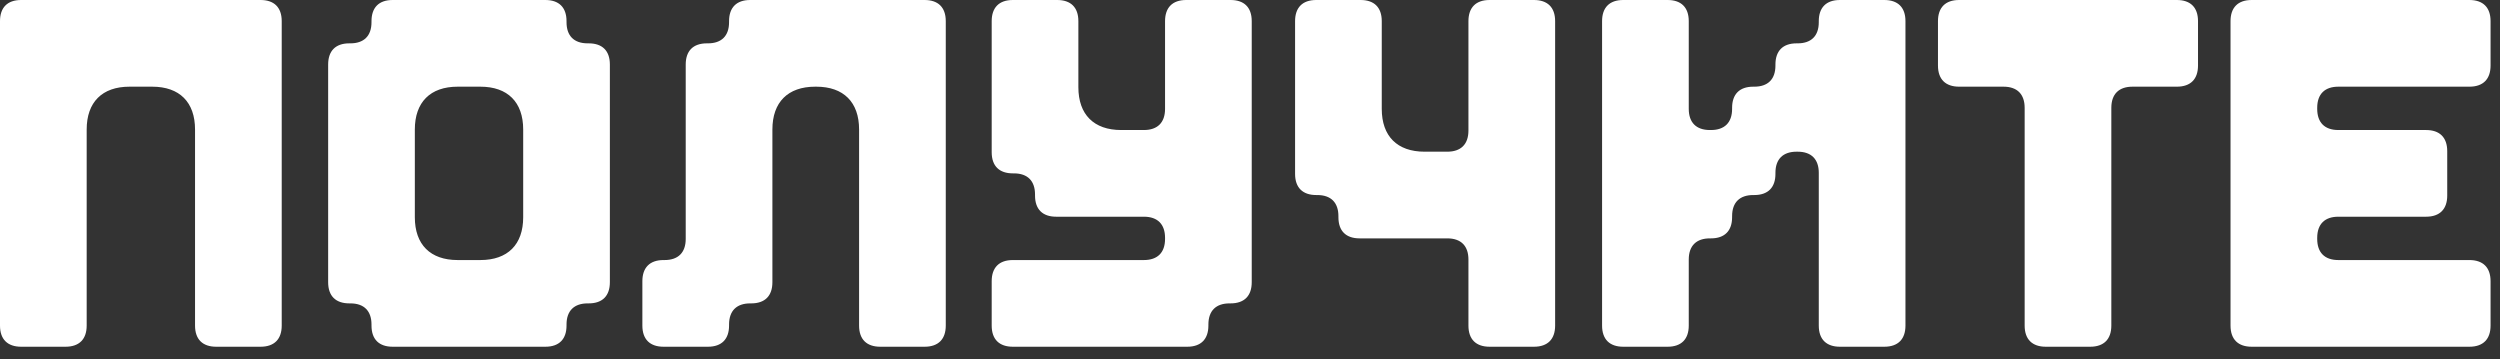 <?xml version="1.0" encoding="UTF-8"?> <svg xmlns="http://www.w3.org/2000/svg" width="195" height="28" viewBox="0 0 195 28" fill="none"><rect x="0" y="0" width="195" height="28" fill="#333333" stroke="none"/><path d="M21.974 1.65V25.395C21.974 26.441 21.41 27.045 20.324 27.045H16.863C15.816 27.045 15.213 26.482 15.213 25.395V10.102C15.213 7.969 14.005 6.761 11.872 6.761H10.102C7.969 6.761 6.761 7.969 6.761 10.102V25.395C6.761 26.441 6.198 27.045 5.111 27.045H1.65C0.604 27.045 0 26.482 0 25.395V1.65C0 0.604 0.563 0 1.65 0H20.324C21.37 0 21.974 0.563 21.974 1.65ZM47.57 22.014C47.57 23.061 47.007 23.664 45.92 23.664H45.84C44.793 23.664 44.189 24.228 44.189 25.314V25.395C44.189 26.441 43.626 27.045 42.539 27.045H30.627C29.58 27.045 28.977 26.482 28.977 25.395V25.314C28.977 24.268 28.413 23.664 27.327 23.664H27.246C26.2 23.664 25.596 23.101 25.596 22.014V5.031C25.596 3.984 26.16 3.381 27.246 3.381H27.327C28.373 3.381 28.977 2.817 28.977 1.731V1.65C28.977 0.604 29.54 0 30.627 0H42.539C43.586 0 44.189 0.563 44.189 1.65V1.731C44.189 2.777 44.753 3.381 45.84 3.381H45.92C46.966 3.381 47.57 3.944 47.57 5.031V22.014ZM37.468 20.284C39.602 20.284 40.809 19.076 40.809 16.943V10.102C40.809 7.969 39.602 6.761 37.468 6.761H35.698C33.565 6.761 32.357 7.969 32.357 10.102V16.943C32.357 19.076 33.565 20.284 35.698 20.284H37.468ZM53.486 18.634V5.031C53.486 3.984 54.05 3.381 55.136 3.381H55.217C56.263 3.381 56.867 2.817 56.867 1.731V1.65C56.867 0.604 57.43 0 58.517 0H72.12C73.166 0 73.77 0.563 73.77 1.65V25.395C73.77 26.441 73.206 27.045 72.12 27.045H68.659C67.612 27.045 67.009 26.482 67.009 25.395V10.102C67.009 7.969 65.801 6.761 63.668 6.761H63.588C61.455 6.761 60.247 7.969 60.247 10.102V22.014C60.247 23.061 59.684 23.664 58.597 23.664H58.517C57.47 23.664 56.867 24.228 56.867 25.314V25.395C56.867 26.441 56.303 27.045 55.217 27.045H51.756C50.709 27.045 50.105 26.482 50.105 25.395V21.934C50.105 20.887 50.669 20.284 51.756 20.284H51.836C52.882 20.284 53.486 19.72 53.486 18.634ZM90.874 18.553C90.874 17.507 90.311 16.903 89.224 16.903H82.382C81.336 16.903 80.732 16.34 80.732 15.253V15.172C80.732 14.126 80.169 13.523 79.082 13.523H79.002C77.955 13.523 77.352 12.959 77.352 11.872V1.65C77.352 0.604 77.915 0 79.002 0H82.463C83.509 0 84.113 0.563 84.113 1.65V6.801C84.113 8.934 85.32 10.142 87.453 10.142H89.224C90.27 10.142 90.874 9.578 90.874 8.492V1.65C90.874 0.604 91.438 0 92.524 0H95.985C97.032 0 97.635 0.563 97.635 1.65V22.014C97.635 23.061 97.072 23.664 95.985 23.664H95.905C94.858 23.664 94.255 24.228 94.255 25.314V25.395C94.255 26.441 93.691 27.045 92.605 27.045H79.002C77.955 27.045 77.352 26.482 77.352 25.395V21.934C77.352 20.887 77.915 20.284 79.002 20.284H89.224C90.27 20.284 90.874 19.72 90.874 18.634V18.553ZM114.538 1.65C114.538 0.604 115.102 0 116.188 0H119.65C120.696 0 121.3 0.563 121.3 1.65V25.395C121.3 26.441 120.736 27.045 119.65 27.045H116.188C115.142 27.045 114.538 26.482 114.538 25.395V20.243C114.538 19.197 113.975 18.593 112.888 18.593H106.047C105 18.593 104.397 18.03 104.397 16.943V16.863C104.397 15.816 103.833 15.213 102.746 15.213H102.666C101.62 15.213 101.016 14.649 101.016 13.563V1.65C101.016 0.604 101.579 0 102.666 0H106.127C107.173 0 107.777 0.563 107.777 1.65V8.492C107.777 10.625 108.985 11.832 111.118 11.832H112.888C113.935 11.832 114.538 11.269 114.538 10.182V1.65ZM140.215 11.832H140.134C139.088 11.832 138.484 12.396 138.484 13.482V13.563C138.484 14.609 137.921 15.213 136.834 15.213H136.754C135.707 15.213 135.104 15.776 135.104 16.863V16.943C135.104 17.99 134.54 18.593 133.454 18.593H133.373C132.327 18.593 131.723 19.157 131.723 20.243V25.395C131.723 26.441 131.16 27.045 130.073 27.045H126.612C125.566 27.045 124.962 26.482 124.962 25.395V1.65C124.962 0.604 125.525 0 126.612 0H130.073C131.119 0 131.723 0.563 131.723 1.65V8.492C131.723 9.538 132.287 10.142 133.373 10.142H133.454C134.5 10.142 135.104 9.578 135.104 8.492V8.411C135.104 7.365 135.667 6.761 136.754 6.761H136.834C137.881 6.761 138.484 6.198 138.484 5.111V5.031C138.484 3.984 139.048 3.381 140.134 3.381H140.215C141.261 3.381 141.865 2.817 141.865 1.731V1.65C141.865 0.604 142.428 0 143.515 0H146.976C148.023 0 148.626 0.563 148.626 1.65V25.395C148.626 26.441 148.063 27.045 146.976 27.045H143.515C142.469 27.045 141.865 26.482 141.865 25.395V13.482C141.865 12.436 141.302 11.832 140.215 11.832ZM164.684 25.395C164.684 26.441 164.121 27.045 163.034 27.045H159.573C158.527 27.045 157.923 26.482 157.923 25.395V8.411C157.923 7.365 157.359 6.761 156.273 6.761H152.812C151.765 6.761 151.162 6.198 151.162 5.111V1.65C151.162 0.604 151.725 0 152.812 0H169.795C170.842 0 171.445 0.563 171.445 1.65V5.111C171.445 6.158 170.882 6.761 169.795 6.761H166.334C165.288 6.761 164.684 7.325 164.684 8.411V25.395ZM173.981 1.65C173.981 0.604 174.544 0 175.631 0H192.614C193.661 0 194.264 0.563 194.264 1.65V5.111C194.264 6.158 193.701 6.761 192.614 6.761H182.392C181.346 6.761 180.742 7.325 180.742 8.411V8.492C180.742 9.538 181.305 10.142 182.392 10.142H189.234C190.28 10.142 190.884 10.705 190.884 11.792V15.253C190.884 16.299 190.32 16.903 189.234 16.903H182.392C181.346 16.903 180.742 17.466 180.742 18.553V18.634C180.742 19.68 181.305 20.284 182.392 20.284H192.614C193.661 20.284 194.264 20.847 194.264 21.934V25.395C194.264 26.441 193.701 27.045 192.614 27.045H175.631C174.584 27.045 173.981 26.482 173.981 25.395V1.65Z" fill="white"></path></svg> 